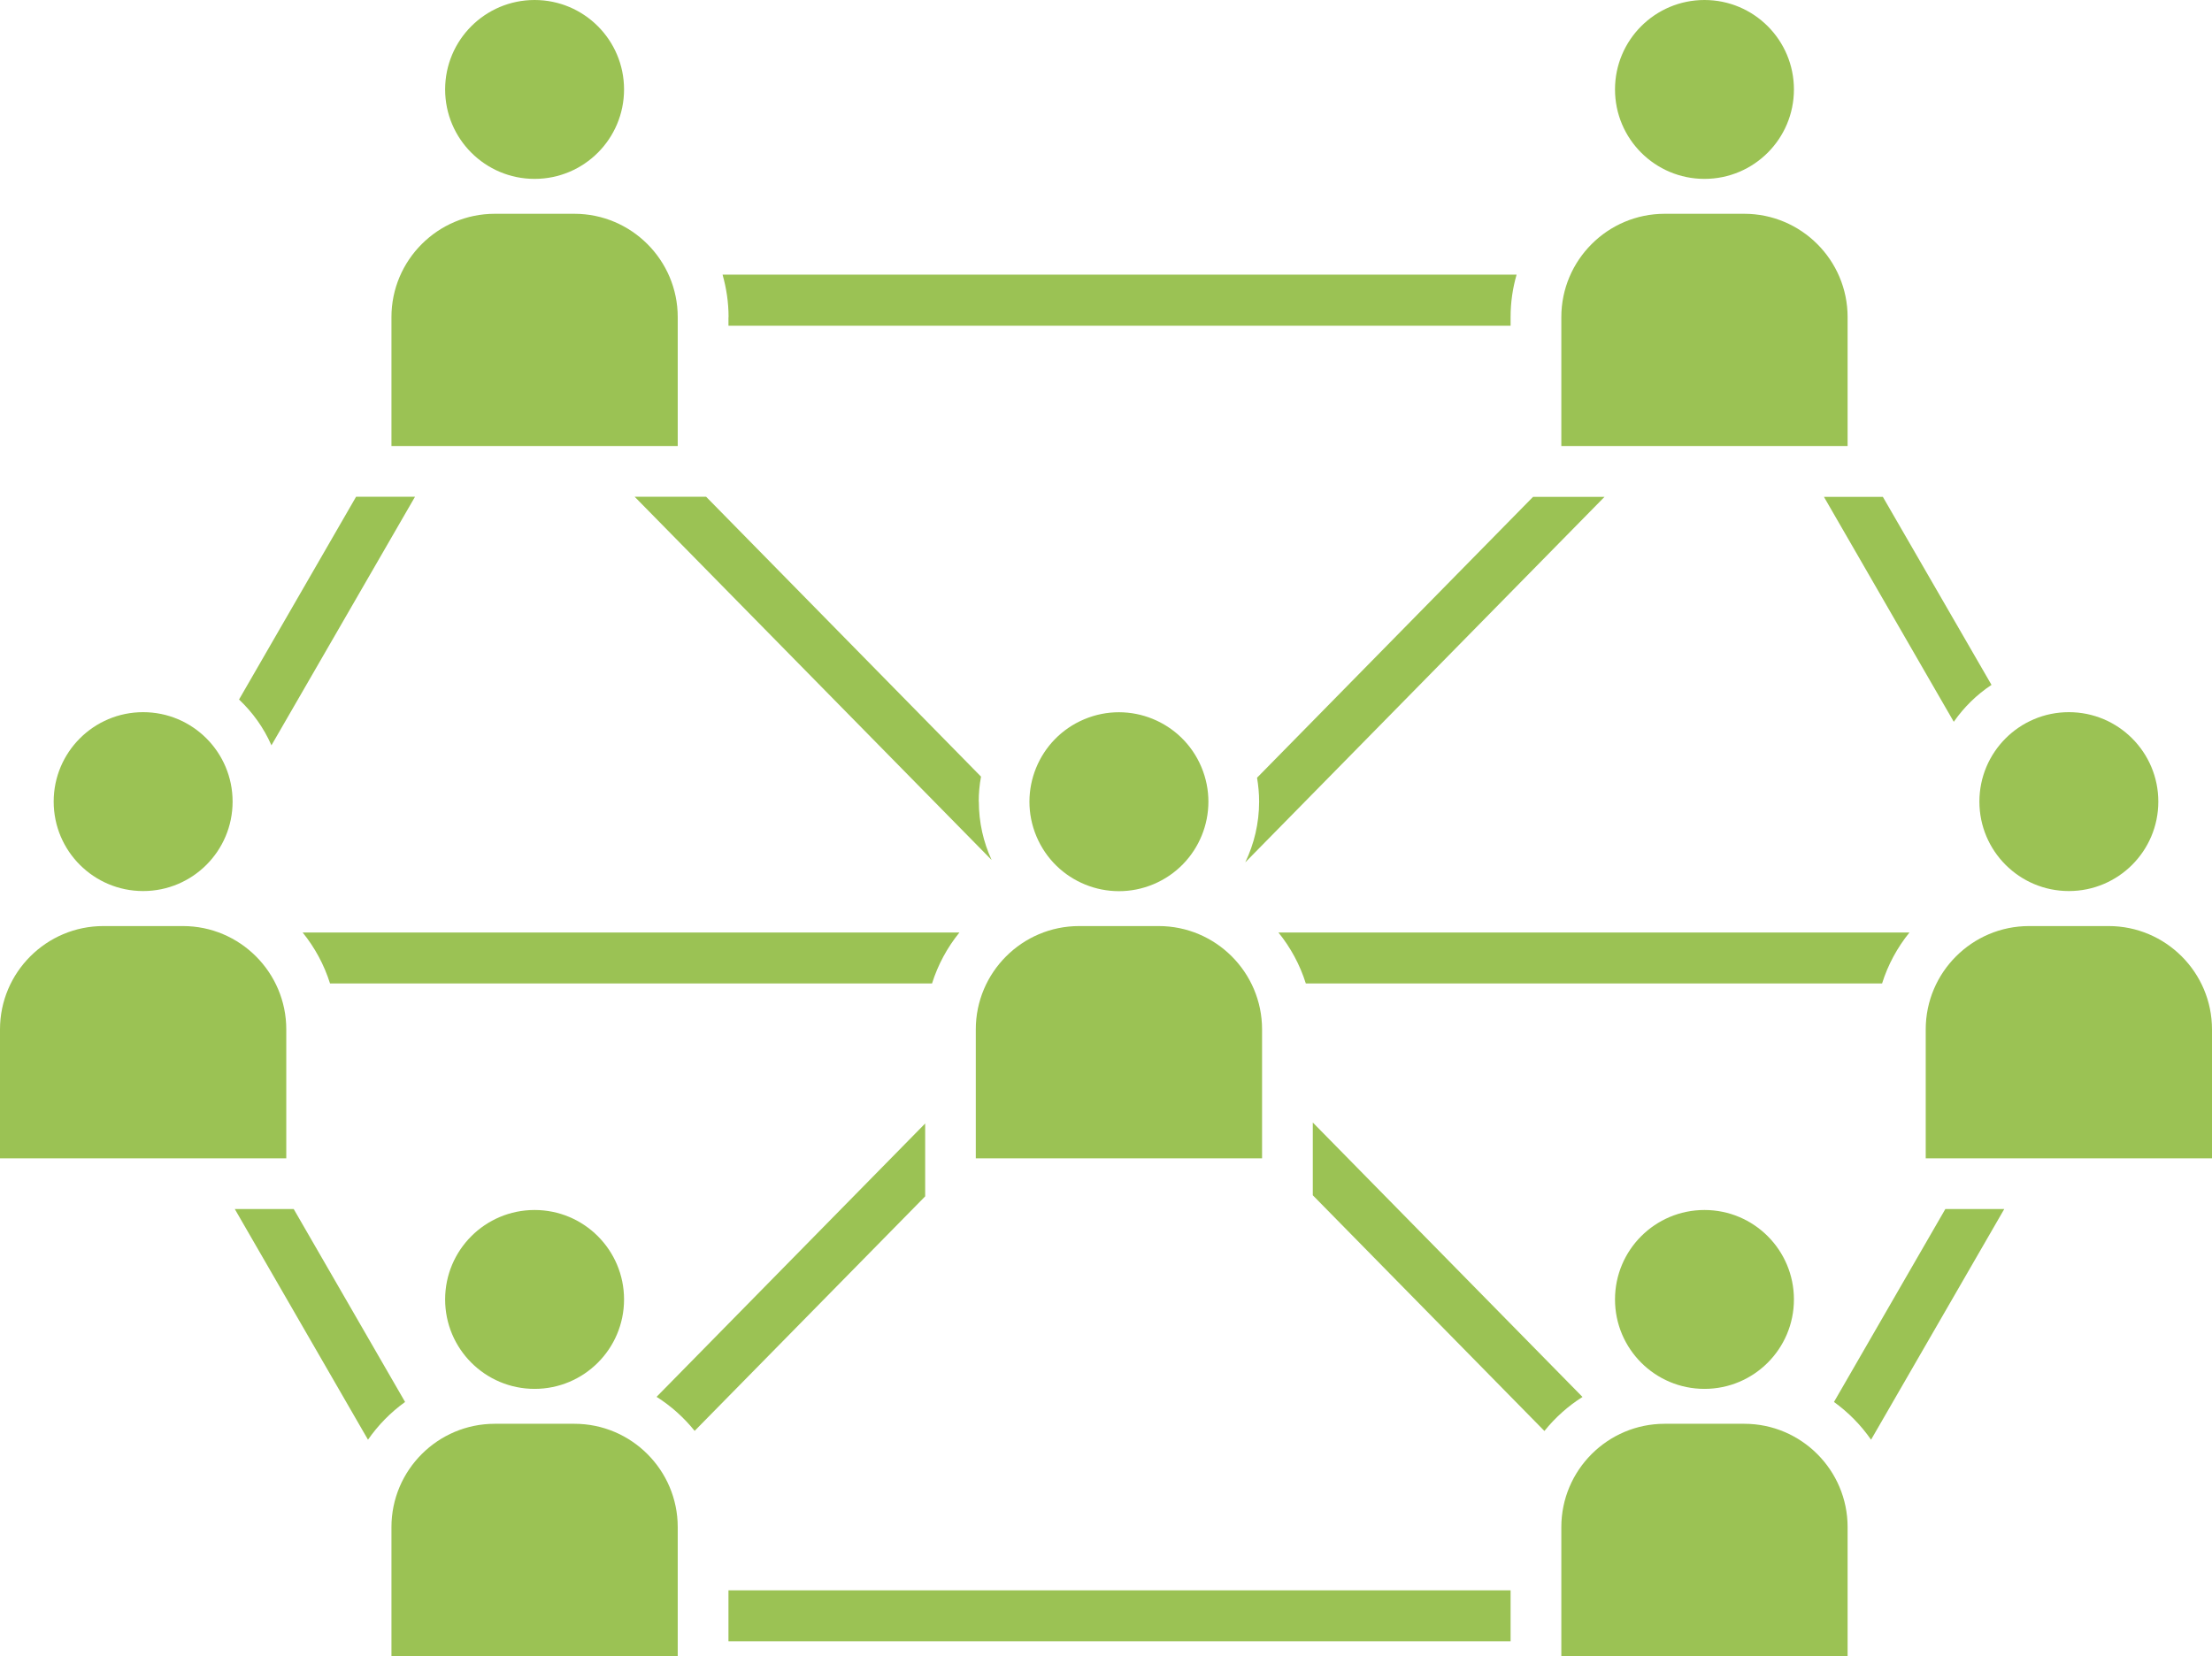 <?xml version="1.0" encoding="UTF-8"?>
<svg id="b" data-name="レイヤー 2" xmlns="http://www.w3.org/2000/svg" width="202.75" height="151.82" viewBox="0 0 202.75 151.82">
  <defs>
    <style>
      .d {
        fill: #9bc254;
      }
    </style>
  </defs>
  <g id="c" data-name="design">
    <g>
      <g>
        <circle class="d" cx="49" cy="8.2" r="8.2"/>
        <path class="d" d="m35.88,40.89v-11.82c0-5.22,4.25-9.47,9.47-9.47h7.3c5.22,0,9.47,4.25,9.47,9.47v11.82h-26.24Z"/>
      </g>
      <g>
        <circle class="d" cx="156.23" cy="8.2" r="8.2"/>
        <path class="d" d="m143.11,40.89v-11.82c0-5.22,4.25-9.47,9.47-9.47h7.3c5.22,0,9.47,4.25,9.47,9.47v11.82h-26.24Z"/>
      </g>
      <g>
        <circle class="d" cx="49" cy="119.13" r="8.2"/>
        <path class="d" d="m35.88,151.82v-11.82c0-5.22,4.25-9.47,9.47-9.47h7.3c5.22,0,9.47,4.25,9.47,9.47v11.82h-26.24Z"/>
      </g>
      <g>
        <circle class="d" cx="13.12" cy="73.49" r="8.2"/>
        <path class="d" d="m0,106.19v-11.82c0-5.22,4.25-9.47,9.47-9.47h7.3c5.22,0,9.47,4.25,9.47,9.47v11.82H0Z"/>
      </g>
      <g>
        <circle class="d" cx="189.63" cy="73.49" r="8.2"/>
        <path class="d" d="m176.51,106.19v-11.82c0-5.22,4.25-9.47,9.47-9.47h7.3c5.22,0,9.47,4.25,9.47,9.47v11.82h-26.24Z"/>
      </g>
      <g>
        <circle class="d" cx="102.56" cy="73.49" r="8.2" transform="translate(-20.48 45.56) rotate(-22.83)"/>
        <path class="d" d="m89.44,106.19v-11.82c0-5.22,4.25-9.47,9.47-9.47h7.3c5.22,0,9.47,4.25,9.47,9.47v11.82h-26.24Z"/>
      </g>
      <g>
        <path class="d" d="m115.41,73.49c0,1.99-.46,3.88-1.27,5.57l32.93-33.51h-6.55l-25.3,25.75c.12.72.19,1.45.19,2.2Z"/>
        <path class="d" d="m89.71,73.49c0-.78.07-1.55.21-2.29l-25.2-25.66h-6.55l32.72,33.3c-.75-1.63-1.17-3.44-1.17-5.35Z"/>
        <path class="d" d="m84.79,103.01l-24.61,25.05c1.33.84,2.51,1.9,3.49,3.12l21.13-21.5v-6.67Z"/>
        <path class="d" d="m179.09,66.16c.93-1.33,2.1-2.48,3.45-3.37l-9.96-17.24h-5.4l11.9,20.62Z"/>
        <path class="d" d="m117.18,85.49c1.11,1.37,1.97,2.95,2.51,4.67h52.82c.54-1.72,1.4-3.3,2.51-4.67h-57.84Z"/>
        <path class="d" d="m87.94,85.49H27.74c1.11,1.37,1.97,2.95,2.51,4.67h55.18c.54-1.72,1.4-3.3,2.51-4.67Z"/>
        <rect class="d" x="66.77" y="145.8" width="71.69" height="4.67"/>
        <path class="d" d="m37.13,128.53l-10.21-17.69h-5.4l12.21,21.15c.93-1.34,2.08-2.51,3.4-3.46Z"/>
        <path class="d" d="m178.31,110.84l-10.21,17.69c1.32.95,2.47,2.12,3.4,3.46l12.21-21.15h-5.4Z"/>
        <path class="d" d="m24.88,68.33l13.16-22.79h-5.4l-10.73,18.59c1.25,1.18,2.27,2.6,2.97,4.2Z"/>
        <path class="d" d="m66.77,29.07v.79h71.69v-.79c0-1.35.19-2.65.55-3.89h-72.78c.35,1.24.55,2.54.55,3.89Z"/>
        <path class="d" d="m145.05,128.07l-24.72-25.16v6.67l21.23,21.61c.98-1.22,2.16-2.28,3.49-3.12Z"/>
      </g>
      <g>
        <circle class="d" cx="156.23" cy="119.13" r="8.2"/>
        <path class="d" d="m143.11,151.82v-11.82c0-5.22,4.25-9.47,9.47-9.47h7.3c5.22,0,9.47,4.25,9.47,9.47v11.82h-26.24Z"/>
      </g>
    </g>
  </g>
</svg>